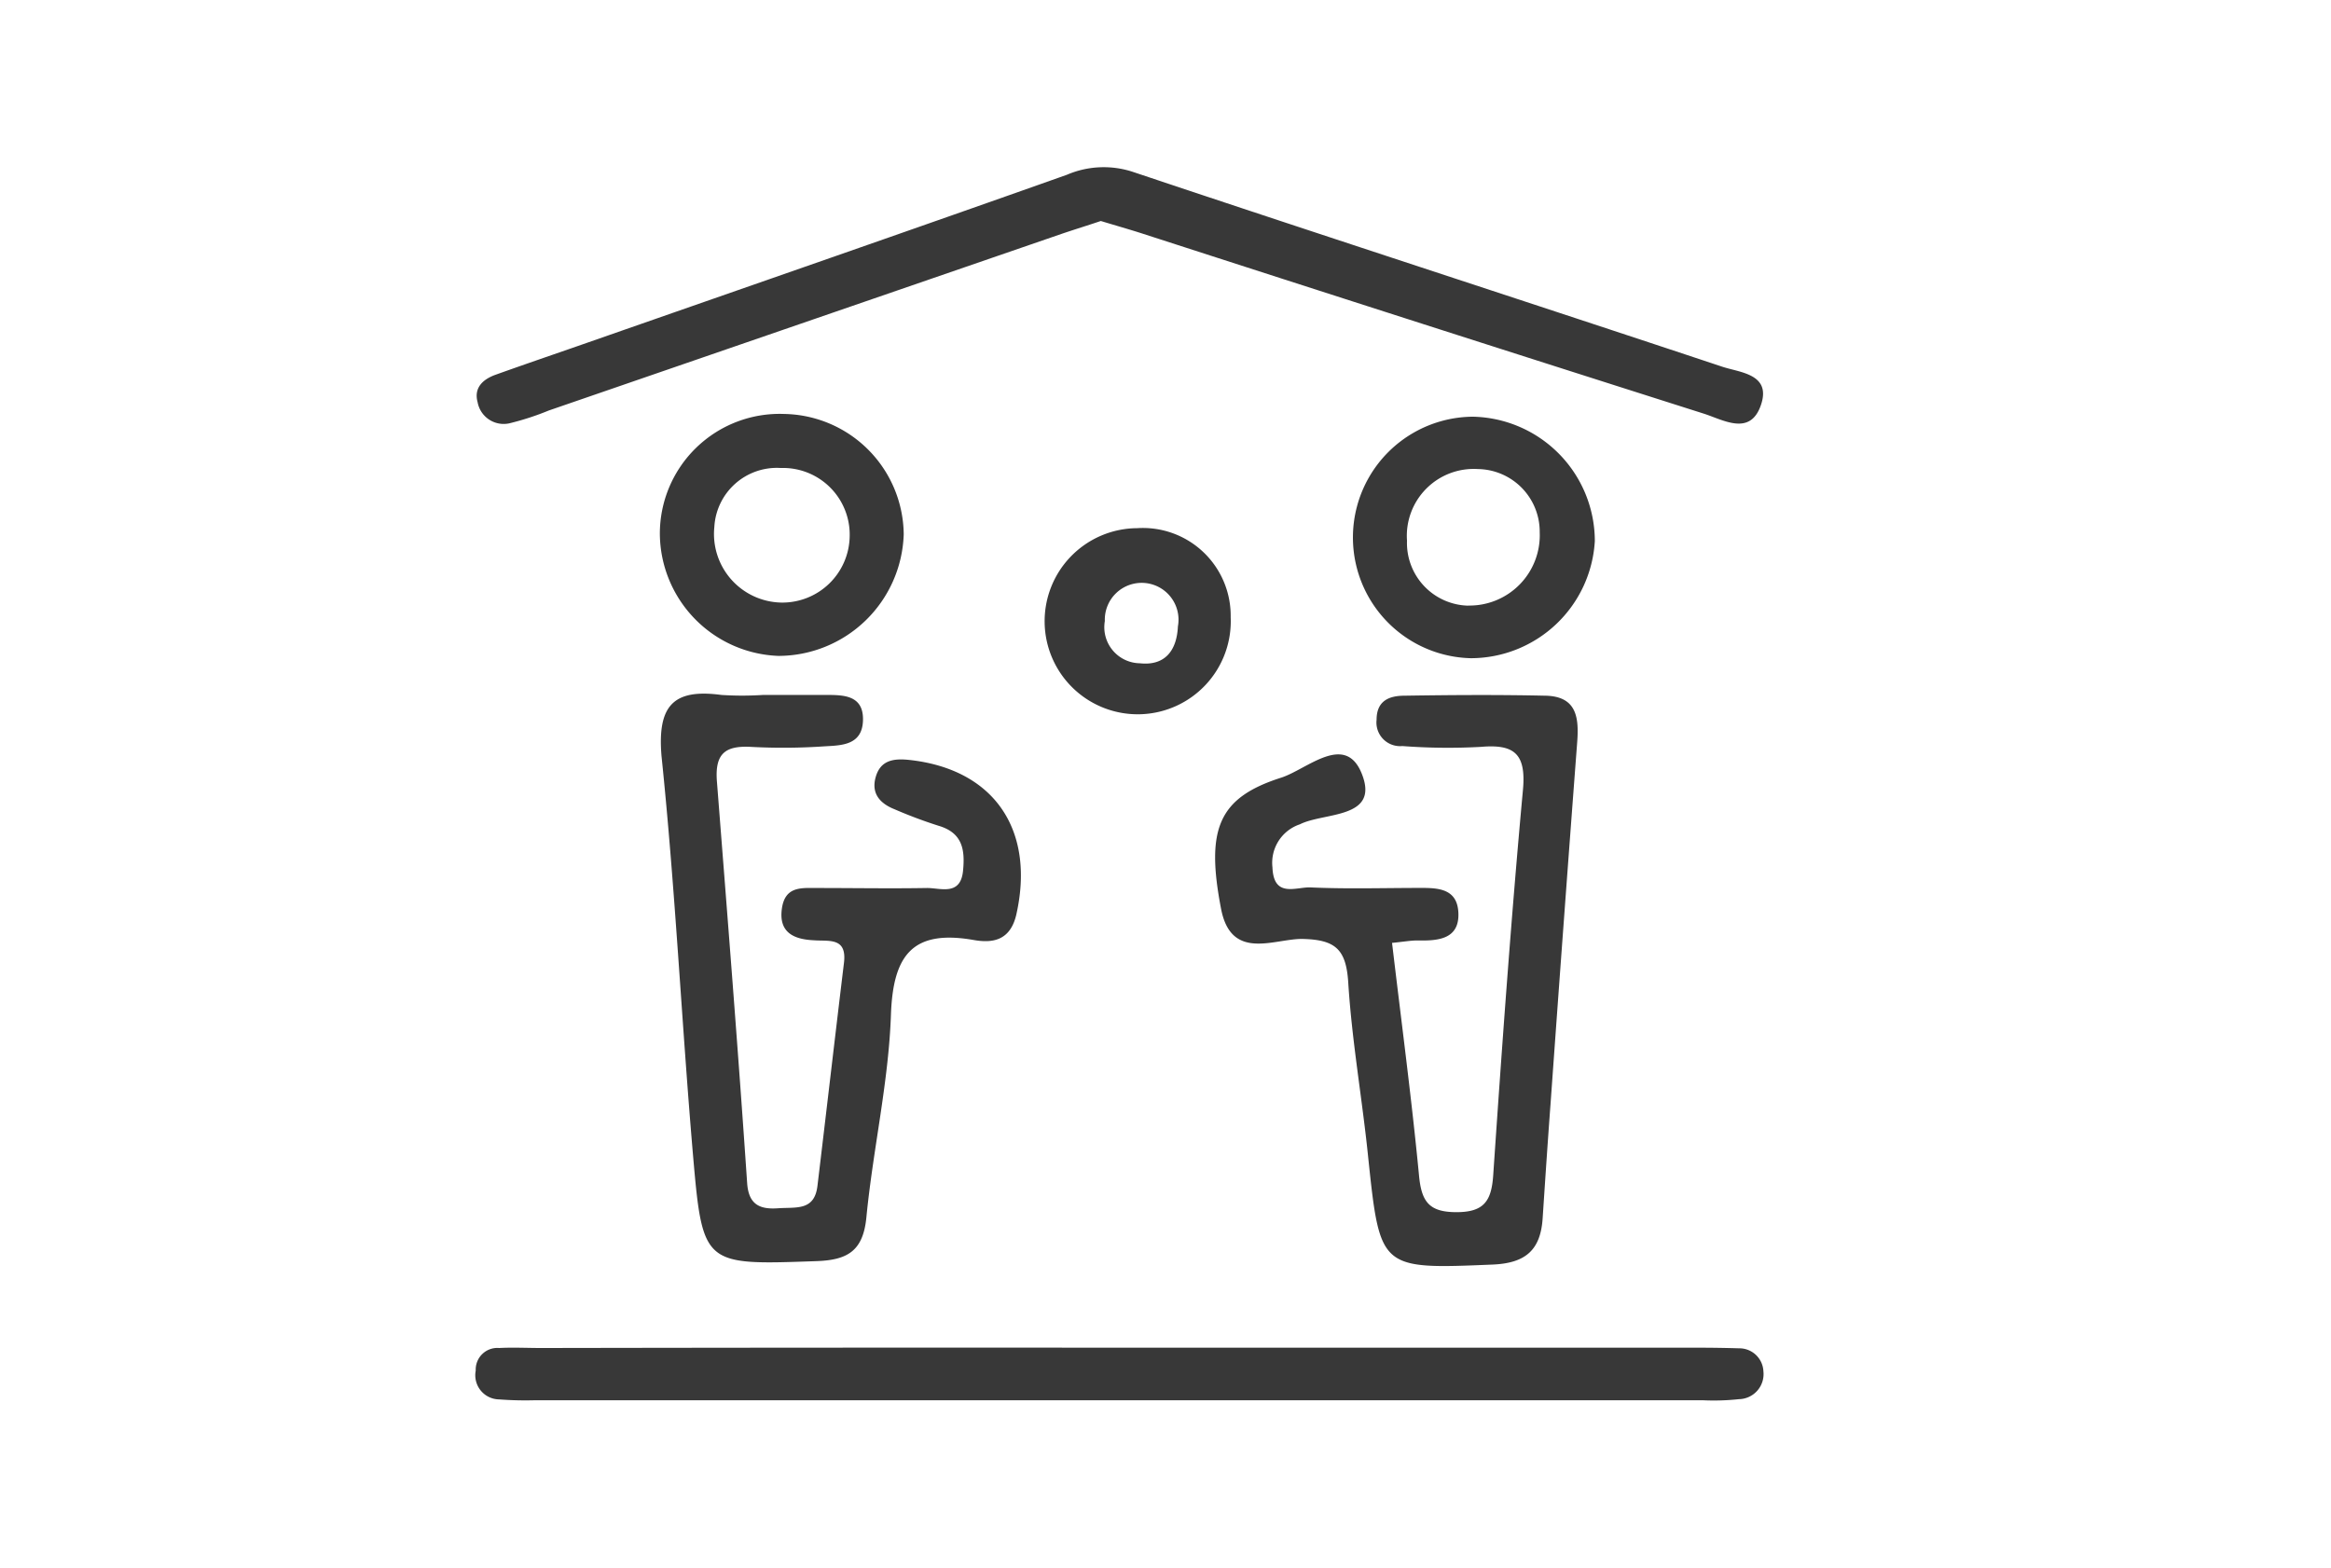 <svg xmlns="http://www.w3.org/2000/svg" xmlns:xlink="http://www.w3.org/1999/xlink" width="111.5" height="75" viewBox="0 0 111.5 75">
  <defs>
    <clipPath id="clip-games-room">
      <rect width="111.5" height="75"/>
    </clipPath>
  </defs>
  <g id="games-room" clip-path="url(#clip-games-room)">
    <g id="Layer_2" data-name="Layer 2" transform="translate(22.777 7.995)">
      <g id="Layer_1" data-name="Layer 1" transform="translate(-0.043 0.005)">
        <path id="Path_688" data-name="Path 688" d="M22.413,49.939h3c.838,0,1.808,0,1.783,1.2s-1.01,1.212-1.818,1.257a28.987,28.987,0,0,1-3.5.03c-1.263-.076-1.783.3-1.667,1.682.5,6.393,1.01,12.792,1.444,19.19.071,1.01.586,1.262,1.47,1.2s1.752.136,1.894-1.081c.424-3.535.838-7.115,1.268-10.671.146-1.237-.742-1.01-1.459-1.071-.949-.045-1.661-.379-1.515-1.49s.939-1.01,1.7-1.01c1.747,0,3.5.03,5.252,0,.651,0,1.6.389,1.717-.828.1-1.01-.03-1.818-1.177-2.151a22.367,22.367,0,0,1-2.1-.788c-.7-.278-1.126-.758-.9-1.545s.828-.894,1.576-.818c4.08.429,6.06,3.338,5.151,7.393-.288,1.257-1.136,1.389-2.06,1.222-2.919-.505-3.838.742-3.939,3.575-.111,3.232-.853,6.419-1.172,9.671-.151,1.631-.894,2.071-2.4,2.121-5.358.187-5.434.232-5.888-4.984-.55-6.388-.853-12.8-1.515-19.19-.2-2.409.571-3.222,2.863-2.914A15.534,15.534,0,0,0,22.413,49.939Z" transform="translate(-8.65 -24.691)" fill="#383838"/>
        <path id="Path_689" data-name="Path 689" d="M78.5,61.865c.454,3.838.939,7.479,1.288,11.11.116,1.268.475,1.773,1.793,1.773s1.672-.535,1.757-1.757c.419-6.156.858-12.312,1.424-18.458.157-1.742-.439-2.182-2.02-2.045a29.085,29.085,0,0,1-3.752-.04A1.131,1.131,0,0,1,77.76,51.19c0-.914.606-1.146,1.318-1.151,2.252-.035,4.5-.05,6.757,0,1.545.03,1.611,1.111,1.515,2.3q-.651,8.585-1.268,17.215c-.136,1.828-.258,3.661-.379,5.489-.1,1.515-.813,2.146-2.394,2.212-5.353.222-5.383.237-5.939-5.015-.283-2.833-.788-5.636-.965-8.464-.1-1.611-.611-2.07-2.222-2.1-1.348,0-3.383,1.06-3.863-1.444-.737-3.823-.126-5.313,2.878-6.272,1.242-.4,3.081-2.2,3.868-.152.823,2.136-1.818,1.8-2.974,2.384a1.94,1.94,0,0,0-1.313,2.06c.056,1.48,1.126.934,1.813.959,1.667.076,3.338.03,5.01.025.939,0,2.02-.076,2.071,1.2s-1.01,1.333-1.959,1.313C79.387,61.749,79.063,61.81,78.5,61.865Z" transform="translate(-34.647 -24.755)" fill="#383838"/>
        <path id="Path_690" data-name="Path 690" d="M29.946,2.578c-.591.2-1.222.394-1.848.606L3.545,11.643a13.13,13.13,0,0,1-1.894.616,1.268,1.268,0,0,1-1.515-1.01c-.192-.7.263-1.1.853-1.313,1.581-.566,3.156-1.1,4.727-1.651C13.261,5.648,20.806,3.032,28.325.366A4.459,4.459,0,0,1,31.467.224c9.388,3.146,18.811,6.2,28.209,9.327.833.278,2.328.343,1.858,1.793-.505,1.555-1.8.752-2.752.449Q45.344,7.522,31.916,3.174C31.285,2.972,30.643,2.79,29.946,2.578Z" transform="translate(-0.024 -0.005)" fill="#383838"/>
        <path id="Path_691" data-name="Path 691" d="M30.875,111.837H58.392q1.01,0,2.02.03a1.151,1.151,0,0,1,1.161,1.1A1.2,1.2,0,0,1,60.4,114.3a11.211,11.211,0,0,1-1.747.051H2.842a16.818,16.818,0,0,1-1.747-.04,1.156,1.156,0,0,1-1.116-1.379A1.035,1.035,0,0,1,1.1,111.852c.662-.035,1.333,0,2.02,0Q16.987,111.827,30.875,111.837Z" transform="translate(0.043 -55.36)" fill="#383838"/>
        <path id="Path_692" data-name="Path 692" d="M23.394,23.376a5.732,5.732,0,0,0-5.954,5.737,5.888,5.888,0,0,0,5.676,5.838,6.009,6.009,0,0,0,5.989-5.818,5.818,5.818,0,0,0-5.712-5.757Zm3.126,5.868A3.222,3.222,0,0,1,23.278,32.4a3.283,3.283,0,0,1-3.232-3.611,2.994,2.994,0,0,1,3.176-2.828A3.191,3.191,0,0,1,26.52,29.244Z" transform="translate(-8.611 -11.571)" fill="#383838"/>
        <path id="Path_693" data-name="Path 693" d="M88.782,23.64a5.778,5.778,0,0,0-.106,11.554,5.949,5.949,0,0,0,5.939-5.605A5.958,5.958,0,0,0,88.782,23.64Zm-.227,9.04a3,3,0,0,1-2.924-3.111,3.2,3.2,0,0,1,3.394-3.424,3,3,0,0,1,2.954,3.03,3.363,3.363,0,0,1-3.424,3.5Z" transform="translate(-41.063 -11.704)" fill="#383838"/>
        <path id="Path_694" data-name="Path 694" d="M58.687,34.191a4.452,4.452,0,1,0,4.474,4.257,4.2,4.2,0,0,0-4.474-4.257Zm.131,6.464a1.727,1.727,0,0,1-1.677-2.02,1.763,1.763,0,1,1,3.495.258C60.585,40.034,60.025,40.786,58.818,40.655Z" transform="translate(-27.027 -16.922)" fill="#383838"/>
      </g>
    </g>
  </g>
</svg>

